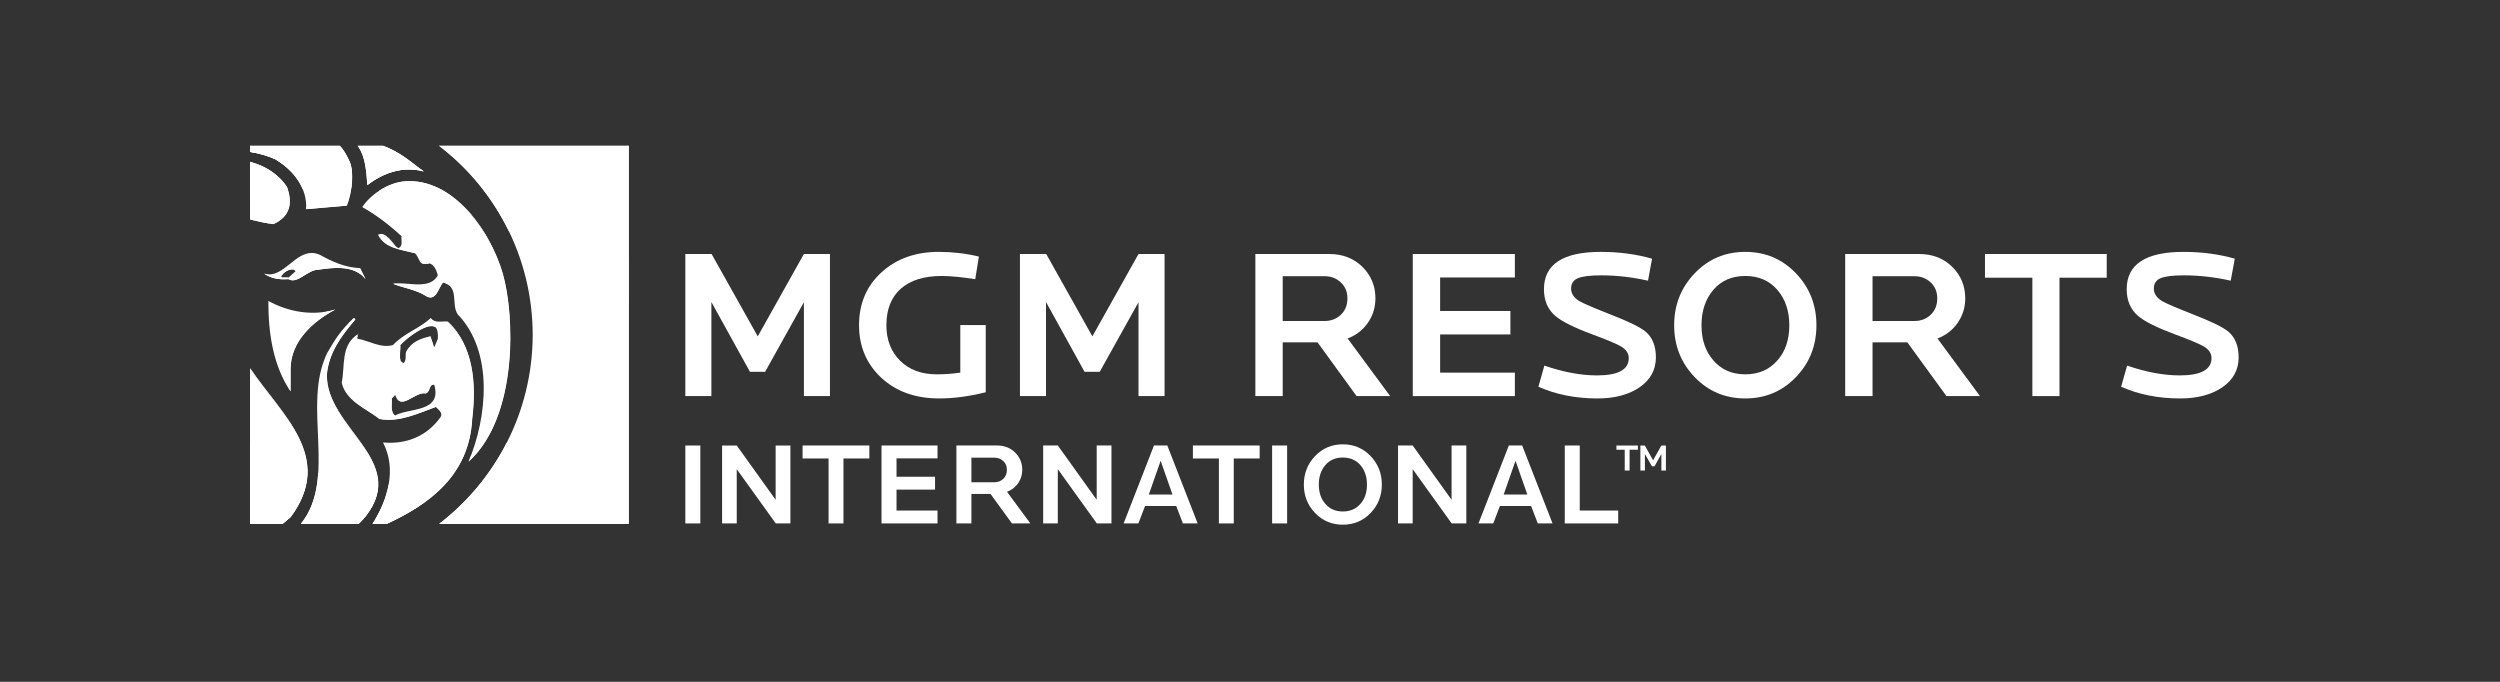 <svg width="264" height="72" viewBox="0 0 264 72" fill="none" xmlns="http://www.w3.org/2000/svg">
<rect x="0" y="0" width="264" height="72" fill="#333333" stroke="none"/>
<g clip-path="url(#clip0_1245_910)">
<path d="M28.336 31.778C28.336 35.306 28.861 38.611 30.666 41.317V38.987C30.666 36.06 33 33.956 35.407 32.676C33 33.43 30.367 32.904 28.336 31.778Z" fill="white"/>
<path d="M30.65 27.845C29.801 28.527 28.958 29.212 27.89 28.896C28.553 29.392 29.466 29.558 30.459 29.474C31.371 30.055 32.449 28.481 33.61 28.481C35.27 28.234 37.426 27.984 38.588 29.474L38.006 28.316C36.43 28.234 35.104 27.653 33.777 26.908C33.469 26.772 33.181 26.712 32.907 26.712C32.059 26.712 31.353 27.278 30.65 27.845ZM31.206 28.647L30.474 29.309H29.726C29.561 28.896 30.875 28.068 31.206 28.647Z" fill="white"/>
<path d="M26.402 23.173C27.208 23.377 28.019 23.564 28.86 23.664C30.518 22.914 30.963 21.555 30.287 19.75C29.346 18.305 27.91 17.481 26.402 17.092V23.173Z" fill="white"/>
<path d="M34.559 37.263C31.837 42.828 35.66 50.511 31.773 55.315H37.862C38.133 55.059 38.396 54.779 38.642 54.463C43.155 48.604 34.352 45.148 34.502 39.514C34.729 37.26 35.947 35.564 37.511 33.729L37.362 33.58C35.957 34.899 35.387 35.835 34.559 37.263Z" fill="white"/>
<path d="M46.382 15.396C52.372 19.999 56.239 27.22 56.254 35.359C56.237 43.493 52.372 50.714 46.379 55.315H66.373V15.396H46.382Z" fill="white"/>
<path d="M26.402 55.315H29.832L30.674 54.607C35.348 48.294 29.771 43.868 26.402 38.892V55.315Z" fill="white"/>
<path d="M26.402 15.396V16.045C27.356 16.19 28.277 16.455 29.088 16.828C30.968 17.956 32.473 19.833 32.323 22.086L36.61 21.711C37.166 20.306 37.4 18.14 36.89 17.038C36.562 16.327 36.265 15.814 35.881 15.396H26.402Z" fill="white"/>
<path d="M37.78 35.305C37.817 35.28 37.85 35.256 37.891 35.233C37.838 35.25 37.807 35.275 37.78 35.305Z" fill="white"/>
<path d="M37.772 15.396C38.643 16.598 38.673 18.181 38.792 19.535C40.444 18.256 42.552 17.504 44.732 18.104C43.236 16.972 42.253 16.076 40.465 15.396H37.772Z" fill="white"/>
<path d="M41.501 36.434C40.221 36.81 39.017 35.985 37.739 35.76C37.739 35.585 37.696 35.408 37.78 35.305C35.958 36.452 36.452 38.648 36.084 40.414C36.535 42.369 38.642 43.119 40.07 44.245C42.175 44.621 44.13 43.645 46.013 42.971C46.312 43.272 46.765 43.571 46.54 44.021C45.111 46.049 42.928 46.95 40.445 46.724C41.934 49.564 40.925 52.829 39.338 55.315H40.832C45.288 53.265 49.539 50.19 49.847 44.245C50.3 40.49 49.997 36.586 47.291 33.956C47.114 33.934 46.925 33.945 46.735 33.956C46.274 33.981 45.805 34.006 45.485 33.58C44.283 34.707 42.702 35.158 41.501 36.434ZM42.252 36.434C43.03 35.596 45.248 33.945 45.998 34.57C46.187 34.727 46.283 35.271 46.237 35.772L45.862 36.674L45.439 35.519C44.386 35.742 43.396 36.127 42.871 37.18C42.795 37.481 42.928 38.1 42.627 38.326C41.95 38.176 42.327 37.035 42.252 36.434ZM45.862 40.643C46.688 43.571 43.23 43.044 41.724 43.871C41.123 43.42 41.424 42.671 41.348 42.071L41.724 41.695C42.099 42.816 42.796 42.394 43.56 41.97C44.02 41.714 44.506 41.459 44.961 41.543C45.485 41.317 45.261 40.49 45.862 40.643Z" fill="white"/>
<path d="M42.856 19.142C40.886 19.253 38.999 20.694 38.266 21.862C39.618 22.613 41.123 23.741 42.402 24.94C42.327 25.391 42.627 25.992 42.026 26.219C41.348 25.694 40.749 24.34 39.918 24.791C40.598 26.219 42.402 26.369 43.83 26.745C44.356 27.271 44.206 28.171 45.336 27.795C45.862 27.945 46.085 28.547 46.237 29.073C45.635 30.175 44.332 30.075 43.129 29.974C42.528 29.925 41.95 29.874 41.501 29.974C42.627 30.425 43.908 30.575 44.961 31.25C46.013 31.926 46.312 30.349 46.765 29.825C48.567 30.274 47.591 32.152 48.344 33.204C52.18 37.186 51.427 44.172 49.473 48.752C54.737 43.947 54.318 33.238 53.085 28.923C51.877 24.711 48.202 19.13 43.233 19.13C43.108 19.13 42.984 19.135 42.856 19.142Z" fill="white"/>
<path d="M46.381 15.396C49.476 17.773 52.002 20.853 53.725 24.394C57.689 26.238 61.897 28.676 66.373 31.794V15.396H46.381Z" fill="white"/>
<path d="M37.77 15.396C38.643 16.598 38.672 18.181 38.79 19.533C40.443 18.256 42.549 17.504 44.732 18.105C43.234 16.972 42.253 16.075 40.466 15.396H37.77Z" fill="white"/>
<path d="M26.399 15.396V16.045C27.356 16.19 28.277 16.452 29.087 16.828C30.338 17.579 31.421 18.662 31.962 19.966C33.606 19.794 35.311 19.749 37.084 19.849C37.235 18.792 37.204 17.714 36.889 17.037C36.562 16.327 36.263 15.814 35.879 15.396H26.399Z" fill="white"/>
<path d="M26.399 21.1C27.697 20.702 29.036 20.39 30.423 20.17C30.384 20.032 30.339 19.894 30.285 19.75C29.343 18.304 27.907 17.48 26.399 17.09V21.1Z" fill="white"/>
<path d="M42.855 19.142C41.845 19.196 40.86 19.604 40.04 20.143C43.106 20.574 46.359 21.418 49.813 22.735C48.087 20.667 45.838 19.13 43.233 19.13C43.106 19.13 42.982 19.135 42.855 19.142Z" fill="white"/>
<path d="M87.643 41.828H84.891V31.915L80.799 39.259H79.193L75.123 31.893V41.828H72.371V26.824H75.145L80.019 35.519L84.891 26.824H87.643V41.828Z" fill="white"/>
<mask id="mask0_1245_910" style="mask-type:luminance" maskUnits="userSpaceOnUse" x="-328" y="-1079" width="919" height="1187">
<path d="M-327.543 107.296H590.304V-1078.95H-327.543V107.296Z" fill="white"/>
</mask>
<g mask="url(#mask0_1245_910)">
<path d="M104.093 41.422C102.362 41.858 100.724 42.075 99.175 42.075C96.632 42.075 94.572 41.325 92.993 39.824C91.474 38.367 90.715 36.542 90.715 34.348C90.715 32.065 91.505 30.202 93.085 28.761C94.662 27.319 96.678 26.598 99.129 26.598C100.588 26.598 102.002 26.763 103.371 27.094L102.986 29.482C101.543 29.257 100.361 29.143 99.445 29.143C97.566 29.143 96.122 29.596 95.114 30.496C94.106 31.397 93.602 32.681 93.602 34.348C93.602 35.88 94.084 37.128 95.046 38.088C96.009 39.05 97.309 39.53 98.949 39.53C99.747 39.53 100.565 39.47 101.408 39.35V34.325H104.093V41.422Z" fill="white"/>
</g>
<path d="M122.978 41.828H120.226V31.915L116.133 39.259H114.527L110.458 31.893V41.828H107.706V26.824H110.481L115.355 35.519L120.226 26.824H122.978V41.828Z" fill="white"/>
<mask id="mask1_1245_910" style="mask-type:luminance" maskUnits="userSpaceOnUse" x="-328" y="-1079" width="919" height="1187">
<path d="M-327.543 107.296H590.304V-1078.95H-327.543V107.296Z" fill="white"/>
</mask>
<g mask="url(#mask1_1245_910)">
<path d="M146.801 41.828H143.258L139.131 36.151H135.454V41.828H132.567V26.824H140.394C141.807 26.824 142.981 27.289 143.914 28.22C144.8 29.122 145.244 30.217 145.244 31.509C145.244 32.456 144.982 33.311 144.454 34.078C143.927 34.843 143.213 35.399 142.311 35.744L146.801 41.828ZM142.288 31.509C142.288 30.819 142.056 30.256 141.588 29.82C141.123 29.384 140.551 29.167 139.875 29.167H135.454V33.897H139.875C140.566 33.897 141.142 33.675 141.6 33.233C142.059 32.79 142.288 32.216 142.288 31.509Z" fill="white"/>
</g>
<path d="M159.971 41.828H149.188V26.824H159.971V29.302H152.077V32.84H159.499V35.317H152.077V39.35H159.971V41.828Z" fill="white"/>
<path d="M174.862 37.728C174.862 39.049 174.291 40.105 173.148 40.892C172.005 41.682 170.517 42.076 168.682 42.076C166.379 42.076 164.305 41.662 162.456 40.837L163.087 38.607C165.085 39.297 166.936 39.643 168.637 39.643C170.877 39.643 171.997 39.035 171.997 37.818C171.997 37.323 171.734 36.916 171.207 36.601C170.802 36.347 169.787 35.918 168.163 35.316C166.222 34.596 164.914 33.943 164.236 33.357C163.44 32.667 163.042 31.727 163.042 30.541C163.042 27.913 165.042 26.599 169.041 26.599C170.984 26.599 172.788 26.839 174.456 27.32L174.03 29.64C172.342 29.264 170.697 29.076 169.086 29.076C167.914 29.076 167.092 29.178 166.618 29.381C166.144 29.583 165.907 29.948 165.907 30.472C165.907 31 166.199 31.441 166.787 31.802C167.207 32.044 168.313 32.517 170.102 33.222C171.997 33.958 173.224 34.56 173.779 35.024C174.504 35.64 174.862 36.541 174.862 37.728Z" fill="white"/>
<path d="M191.815 34.348C191.815 36.496 191.094 38.32 189.65 39.824C188.206 41.325 186.424 42.075 184.303 42.075C182.181 42.075 180.401 41.325 178.957 39.824C177.512 38.32 176.792 36.496 176.792 34.348C176.792 32.2 177.512 30.372 178.957 28.862C180.401 27.354 182.181 26.599 184.303 26.599C186.424 26.599 188.206 27.354 189.65 28.862C191.094 30.372 191.815 32.2 191.815 34.348ZM188.951 34.348C188.951 32.831 188.53 31.585 187.687 30.608C186.844 29.632 185.716 29.143 184.303 29.143C182.889 29.143 181.766 29.632 180.93 30.608C180.096 31.585 179.678 32.831 179.678 34.348C179.678 35.865 180.093 37.097 180.92 38.043C181.761 39.035 182.889 39.529 184.303 39.529C185.716 39.529 186.853 39.035 187.709 38.043C188.536 37.097 188.951 35.865 188.951 34.348Z" fill="white"/>
<path d="M209.086 41.828H205.545L201.416 36.151H197.74V41.828H194.852V26.824H202.679C204.093 26.824 205.266 27.289 206.199 28.22C207.087 29.122 207.529 30.217 207.529 31.509C207.529 32.456 207.265 33.311 206.74 34.078C206.214 34.844 205.498 35.399 204.597 35.744L209.086 41.828ZM204.574 31.509C204.574 30.819 204.34 30.256 203.876 29.82C203.409 29.384 202.836 29.167 202.161 29.167H197.74V33.897H202.161C202.853 33.897 203.427 33.675 203.886 33.233C204.345 32.79 204.574 32.217 204.574 31.509Z" fill="white"/>
<path d="M222.47 29.325H217.483V41.828H214.619V29.325H209.613V26.823H222.47V29.325Z" fill="white"/>
<mask id="mask2_1245_910" style="mask-type:luminance" maskUnits="userSpaceOnUse" x="-328" y="-1079" width="919" height="1187">
<path d="M-327.543 107.296H590.304V-1078.95H-327.543V107.296Z" fill="white"/>
</mask>
<g mask="url(#mask2_1245_910)">
<path d="M236.4 37.727C236.4 39.049 235.828 40.105 234.684 40.892C233.543 41.682 232.053 42.076 230.218 42.076C227.917 42.076 225.843 41.662 223.992 40.837L224.624 38.607C226.624 39.297 228.475 39.643 230.173 39.643C232.415 39.643 233.535 39.035 233.535 37.817C233.535 37.323 233.271 36.916 232.746 36.601C232.338 36.347 231.323 35.918 229.7 35.316C227.76 34.596 226.452 33.943 225.775 33.357C224.978 32.666 224.579 31.727 224.579 30.541C224.579 27.913 226.578 26.599 230.579 26.599C232.52 26.599 234.324 26.839 235.995 27.319L235.564 29.64C233.88 29.264 232.233 29.076 230.626 29.076C229.453 29.076 228.628 29.178 228.154 29.38C227.682 29.583 227.443 29.948 227.443 30.472C227.443 31 227.739 31.441 228.325 31.802C228.745 32.043 229.85 32.517 231.641 33.222C233.535 33.958 234.76 34.56 235.318 35.024C236.038 35.64 236.4 36.541 236.4 37.727Z" fill="white"/>
</g>
<path d="M73.955 55.273H72.372V47.045H73.955V55.273Z" fill="white"/>
<path d="M83.466 55.273H81.919L77.8 49.54V55.273H76.253V47.045H77.8L81.907 52.777V47.045H83.466V55.273Z" fill="white"/>
<path d="M91.803 48.415H89.069V55.274H87.497V48.415H84.752V47.043H91.803V48.415Z" fill="white"/>
<path d="M99.002 55.273H93.088V47.044H99.002V48.403H94.672V50.344H98.741V51.703H94.672V53.913H99.002V55.273Z" fill="white"/>
<mask id="mask3_1245_910" style="mask-type:luminance" maskUnits="userSpaceOnUse" x="-328" y="-1079" width="919" height="1187">
<path d="M-327.543 107.296H590.304V-1078.95H-327.543V107.296Z" fill="white"/>
</mask>
<g mask="url(#mask3_1245_910)">
<path d="M108.804 55.273H106.861L104.598 52.159H102.581V55.273H100.997V47.044H105.29C106.066 47.044 106.708 47.301 107.221 47.81C107.706 48.304 107.95 48.906 107.95 49.615C107.95 50.133 107.806 50.603 107.518 51.023C107.229 51.444 106.837 51.748 106.342 51.938L108.804 55.273ZM106.33 49.615C106.33 49.236 106.201 48.927 105.946 48.688C105.69 48.448 105.378 48.33 105.006 48.33H102.581V50.924H105.006C105.386 50.924 105.702 50.802 105.952 50.56C106.204 50.317 106.33 50.001 106.33 49.615Z" fill="white"/>
</g>
<path d="M117.369 55.273H115.823L111.705 49.54V55.273H110.158V47.044H111.705L115.811 52.776V47.044H117.369V55.273Z" fill="white"/>
<path d="M126.473 55.273H124.914L124.208 53.432H120.919L120.213 55.273H118.656L121.859 47.044H123.269L126.473 55.273ZM123.814 52.222L122.564 48.662L121.315 52.222H123.814Z" fill="white"/>
<path d="M133.02 48.415H130.286V55.274H128.716V48.415H125.97V47.043H133.02V48.415Z" fill="white"/>
<path d="M135.92 55.273H134.336V47.045H135.92V55.273Z" fill="white"/>
<mask id="mask4_1245_910" style="mask-type:luminance" maskUnits="userSpaceOnUse" x="-328" y="-1079" width="919" height="1187">
<path d="M-327.543 107.296H590.304V-1078.95H-327.543V107.296Z" fill="white"/>
</mask>
<g mask="url(#mask4_1245_910)">
<path d="M145.922 51.171C145.922 52.348 145.526 53.349 144.736 54.174C143.944 54.996 142.965 55.408 141.803 55.408C140.642 55.408 139.662 54.996 138.872 54.174C138.08 53.349 137.686 52.348 137.686 51.171C137.686 49.994 138.08 48.99 138.872 48.162C139.662 47.335 140.642 46.92 141.803 46.92C142.965 46.92 143.944 47.335 144.736 48.162C145.526 48.99 145.922 49.994 145.922 51.171ZM144.352 51.171C144.352 50.338 144.121 49.655 143.659 49.119C143.197 48.584 142.578 48.316 141.803 48.316C141.027 48.316 140.411 48.584 139.953 49.119C139.496 49.655 139.267 50.338 139.267 51.171C139.267 52.002 139.494 52.678 139.947 53.196C140.409 53.74 141.027 54.012 141.803 54.012C142.578 54.012 143.202 53.74 143.671 53.196C144.126 52.678 144.352 52.002 144.352 51.171Z" fill="white"/>
</g>
<path d="M154.844 55.273H153.298L149.178 49.54V55.273H147.632V47.044H149.178L153.286 52.776V47.044H154.844V55.273Z" fill="white"/>
<path d="M163.948 55.273H162.389L161.684 53.432H158.393L157.687 55.273H156.129L159.334 47.044H160.742L163.948 55.273ZM161.288 52.222L160.037 48.662L158.788 52.222H161.288Z" fill="white"/>
<path d="M170.881 55.273H165.239V47.044H166.822V53.913H170.881V55.273Z" fill="white"/>
<path d="M53.488 46.797C51.774 50.136 49.335 53.046 46.381 55.316H66.373V27.608C63.397 34.718 59.355 42.217 53.488 46.797Z" fill="white"/>
<path d="M26.399 55.315H29.831L30.672 54.608C32.016 52.795 32.509 51.138 32.455 49.579C30.536 48.905 28.52 48.003 26.399 46.851V55.315Z" fill="white"/>
<path d="M41.042 51.171C40.775 52.646 40.13 54.078 39.336 55.316H40.832C43.569 54.056 46.229 52.408 47.947 49.946C45.838 50.737 43.543 51.176 41.042 51.171Z" fill="white"/>
<path d="M31.771 55.316H37.862C38.132 55.059 38.394 54.782 38.642 54.463C39.561 53.268 39.926 52.173 39.929 51.14C37.949 51.033 35.842 50.653 33.601 49.958C33.471 51.931 33.021 53.774 31.771 55.316Z" fill="white"/>
<path d="M40.895 25.009C41.175 25.31 41.442 25.682 41.722 25.932C41.449 25.637 41.181 25.267 40.895 25.009Z" fill="white"/>
<path d="M46.382 15.396C47.257 16.069 48.083 16.797 48.863 17.576C48.099 16.798 47.29 16.072 46.433 15.396H46.382Z" fill="white"/>
<path d="M172.963 47.489H172.084V49.687H171.571V47.489H170.694V47.046H172.963V47.489ZM175.92 49.687H175.442V47.942L174.721 49.236H174.442L173.702 47.942V49.687H173.224V47.046H173.692L174.566 48.601L175.442 47.046H175.92V49.687Z" fill="white"/>
<path d="M37.805 35.306C37.842 35.28 37.875 35.256 37.916 35.234C37.863 35.25 37.832 35.276 37.805 35.306Z" fill="white"/>
<path d="M37.563 35.479C37.565 35.508 37.566 35.535 37.566 35.563C37.63 35.575 37.695 35.589 37.757 35.602C37.751 35.484 37.746 35.376 37.804 35.306C37.719 35.359 37.641 35.419 37.563 35.479Z" fill="white"/>
<path d="M44.788 41.346C44.335 41.262 43.849 41.518 43.388 41.773C42.847 42.074 42.34 42.373 41.956 42.12C42.352 42.681 42.946 42.324 43.585 41.969C44.047 41.715 44.531 41.46 44.986 41.544C45.459 41.34 45.323 40.65 45.734 40.629C45.719 40.567 45.707 40.509 45.69 40.446C45.641 40.434 45.596 40.428 45.556 40.428C45.12 40.428 45.269 41.142 44.788 41.346Z" fill="white"/>
<path d="M37.805 35.306C37.842 35.28 37.875 35.256 37.916 35.234C37.863 35.25 37.832 35.276 37.805 35.306Z" fill="white"/>
<path d="M41.176 41.873C41.251 42.475 40.95 43.224 41.553 43.674H41.554C41.223 43.22 41.439 42.589 41.373 42.071L41.668 41.774C41.626 41.695 41.589 41.604 41.553 41.497L41.176 41.873Z" fill="white"/>
<path d="M42.081 36.239C42.15 36.791 41.839 37.835 42.315 38.078C42.139 37.732 42.333 36.881 42.277 36.435C43.032 35.621 45.137 34.046 45.947 34.521C45.827 34.321 45.632 34.236 45.388 34.236C44.431 34.236 42.74 35.529 42.081 36.239Z" fill="white"/>
<path d="M45.338 35.55L45.645 36.525L45.722 36.339L45.464 35.52C45.423 35.526 45.38 35.539 45.338 35.55Z" fill="white"/>
<path d="M40.919 25.01C41.2 25.311 41.467 25.682 41.747 25.932C41.474 25.637 41.206 25.267 40.919 25.01Z" fill="white"/>
<path d="M44.375 27.601C44.546 27.851 44.789 27.986 45.36 27.796C45.471 27.827 45.567 27.884 45.654 27.951C45.527 27.787 45.369 27.658 45.162 27.599C44.775 27.728 44.541 27.704 44.375 27.601Z" fill="white"/>
<path d="M38.291 21.863C39.574 22.574 40.992 23.627 42.229 24.761C42.229 24.755 42.229 24.751 42.23 24.746C41.025 23.614 39.621 22.55 38.331 21.803C38.318 21.822 38.303 21.842 38.291 21.863Z" fill="white"/>
<path d="M48.961 21.78C50.877 23.762 52.259 26.446 52.91 28.727C54.11 32.915 54.539 43.115 49.756 48.111C49.672 48.329 49.587 48.544 49.498 48.753C54.763 43.948 54.343 33.239 53.11 28.923C52.435 26.566 50.98 23.779 48.961 21.78Z" fill="white"/>
<path d="M36.998 41.995C37.863 42.896 39.132 43.488 40.094 44.246C42.2 44.622 44.154 43.645 46.038 42.971C46.092 43.026 46.152 43.082 46.214 43.139C46.098 43.01 45.957 42.893 45.84 42.773C43.959 43.449 42.004 44.425 39.897 44.05C39.006 43.349 37.851 42.788 36.998 41.995Z" fill="white"/>
<path d="M40.305 25.33C41.125 26.253 42.595 26.421 43.81 26.734C43.763 26.668 43.717 26.605 43.658 26.548C43.171 26.421 42.644 26.317 42.128 26.182C42.104 26.196 42.079 26.208 42.05 26.22C42.017 26.194 41.986 26.166 41.951 26.137C41.335 25.962 40.752 25.729 40.305 25.33Z" fill="white"/>
<path d="M34.498 32.906C32.373 34.205 30.495 36.165 30.495 38.792V41.006C30.56 41.111 30.624 41.216 30.692 41.318V38.987C30.692 36.06 33.025 33.956 35.432 32.677C35.123 32.774 34.81 32.849 34.498 32.906Z" fill="white"/>
<path d="M37.917 28.306L38.367 29.201C38.452 29.286 38.535 29.377 38.613 29.475L38.031 28.317C37.992 28.315 37.956 28.309 37.917 28.306Z" fill="white"/>
<path d="M36.919 34.038C35.563 35.686 34.538 37.272 34.331 39.318C34.181 44.953 42.983 48.408 38.469 54.267C38.223 54.583 37.962 54.864 37.692 55.12H31.945C31.894 55.186 31.849 55.252 31.798 55.316H37.887C38.159 55.06 38.421 54.78 38.667 54.464C43.18 48.604 34.378 45.149 34.528 39.514C34.754 37.26 35.972 35.565 37.536 33.73L37.388 33.58C37.22 33.739 37.062 33.89 36.919 34.038Z" fill="white"/>
<path d="M35.876 15.397C36.184 15.779 36.44 16.239 36.719 16.838C37.229 17.945 36.995 20.107 36.438 21.515L32.352 21.873C32.352 21.945 32.352 22.014 32.349 22.086L36.635 21.712C37.191 20.307 37.425 18.141 36.915 17.038C36.587 16.327 36.29 15.815 35.906 15.397H35.876Z" fill="white"/>
<path d="M26.428 38.981C29.81 43.841 35.087 48.219 30.504 54.413L29.661 55.12H26.428V55.316H29.858L30.699 54.607C35.374 48.294 29.796 43.868 26.428 38.893V38.981Z" fill="white"/>
<path d="M47.304 33.956C49.833 36.582 50.116 40.384 49.677 44.05C49.369 49.996 45.116 53.071 40.659 55.12H39.484C39.444 55.186 39.405 55.252 39.363 55.316H40.856C45.312 53.265 49.564 50.19 49.871 44.246C50.324 40.491 50.022 36.586 47.316 33.956H47.304Z" fill="white"/>
<path d="M66.201 15.397V55.12H46.655C46.571 55.186 46.491 55.252 46.404 55.316H66.397V15.397H66.201Z" fill="white"/>
<path d="M30.116 19.556C30.792 21.358 30.345 22.717 28.689 23.468C27.916 23.377 27.169 23.209 26.428 23.025V23.173C27.233 23.377 28.044 23.564 28.886 23.665C30.543 22.914 30.988 21.556 30.312 19.751C30.053 19.352 29.753 19.005 29.426 18.698C29.676 18.957 29.909 19.239 30.116 19.556Z" fill="white"/>
<path d="M33.42 28.266C32.302 28.266 31.26 29.719 30.372 29.31H29.751C29.747 29.299 29.747 29.286 29.747 29.277C29.162 29.271 28.622 29.169 28.157 28.952C28.078 28.938 27.997 28.922 27.916 28.896C28.578 29.392 29.492 29.558 30.485 29.475C31.396 30.056 32.475 28.482 33.636 28.482C35.144 28.257 37.058 28.035 38.265 29.112C37.542 28.306 36.494 28.08 35.423 28.08C34.739 28.08 34.044 28.173 33.42 28.266Z" fill="white"/>
<path d="M46.407 15.397C47.282 16.069 48.108 16.797 48.888 17.576C48.124 16.799 47.315 16.072 46.458 15.397H46.407Z" fill="white"/>
<path d="M44.787 31.053C43.87 30.466 42.778 30.274 41.764 29.939C41.681 29.946 41.6 29.958 41.525 29.975C42.652 30.426 43.932 30.575 44.985 31.251C46.038 31.926 46.337 30.349 46.789 29.825C47.07 29.895 47.277 30.003 47.44 30.132C47.265 29.91 47.004 29.732 46.593 29.629C46.14 30.155 45.84 31.732 44.787 31.053Z" fill="white"/>
<path d="M38.79 19.212C38.799 19.32 38.808 19.427 38.817 19.535C40.47 18.256 42.577 17.504 44.758 18.105C44.662 18.032 44.567 17.96 44.473 17.888C43.979 17.759 43.49 17.702 43.012 17.702C41.467 17.702 40.012 18.31 38.79 19.212Z" fill="white"/>
<path d="M29.533 29.093H29.773C29.932 28.759 30.574 28.371 30.976 28.465L31.015 28.431C30.934 28.288 30.793 28.23 30.631 28.23C30.127 28.23 29.409 28.781 29.533 29.093Z" fill="white"/>
<path d="M26.428 16.045C27.382 16.191 28.302 16.456 29.114 16.829C29.642 17.145 30.138 17.522 30.579 17.949C30.092 17.44 29.526 16.997 28.916 16.633C28.164 16.284 27.311 16.035 26.428 15.885V16.045Z" fill="white"/>
</g>
<defs>
<clipPath id="clip0_1245_910">
<rect width="216" height="46" fill="white" transform="translate(24 13)"/>
</clipPath>
</defs>
</svg>
